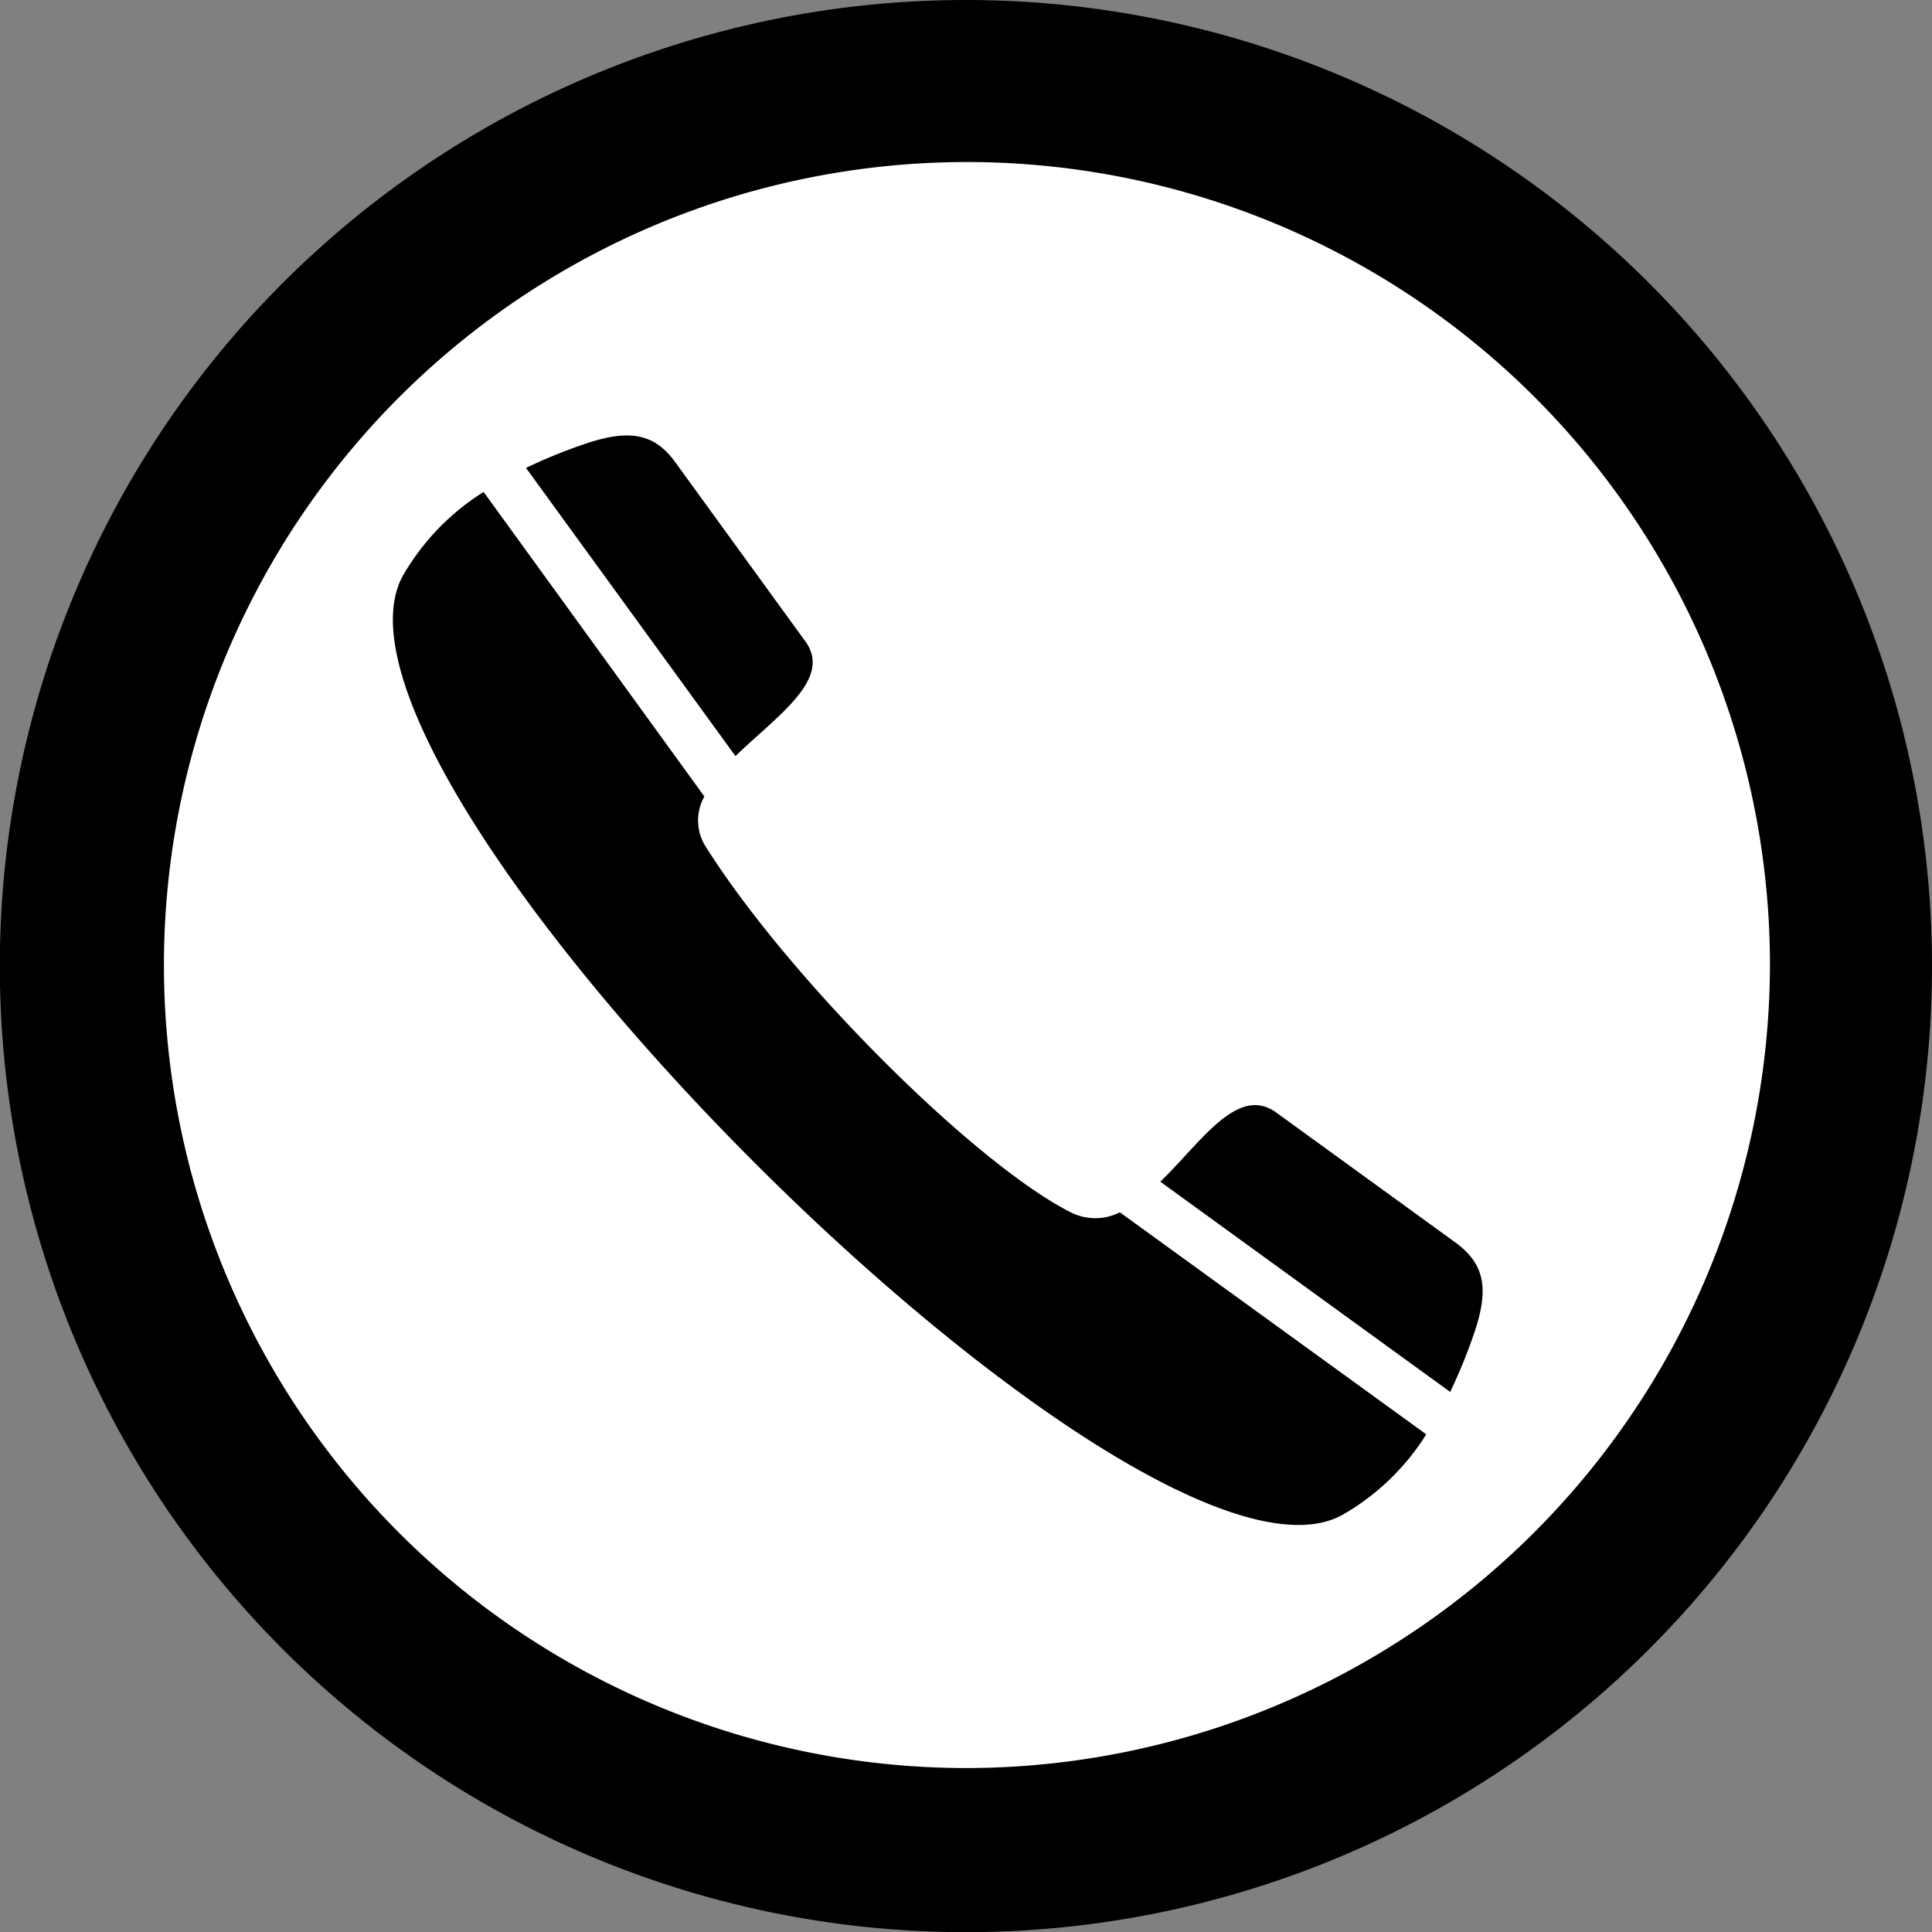 <svg xmlns="http://www.w3.org/2000/svg" viewBox="0 0 112.43 112.43"><rect x="0" y="0" width="112.43" height="112.43" fill="#808080" stroke="none"/><defs><style>.cls-1{fill:#fff;}</style></defs><title>Call</title><g id="Layer_2" data-name="Layer 2"><g id="Layer_1-2" data-name="Layer 1"><ellipse class="cls-1" cx="56" cy="55.26" rx="51.79" ry="50.91"></ellipse><path d="M56.22,0a56.22,56.22,0,1,0,56.21,56.22A56.23,56.23,0,0,0,56.22,0Zm0,102.89A46.73,46.73,0,1,1,103,56.22,46.83,46.83,0,0,1,56.22,102.89Z"></path><path d="M67.54,68.78,84.39,81h0a30.58,30.58,0,0,0,1.41-3.46c.88-2.59.56-4-1.07-5.21L74.28,64.75c-2.25-1.64-4.35,1.68-6.74,4Z"></path><path d="M46.87,37.33,39.29,26.89c-1.18-1.63-2.62-1.95-5.21-1.07h0a30,30,0,0,0-3.47,1.41L42.8,44C45.18,41.68,48.47,39.53,46.87,37.33Z"></path><path d="M28.14,28.63a14,14,0,0,0-4.71,4.9c-6.37,11.84,42.81,61,54.65,54.65A13.93,13.93,0,0,0,83,83.47L65.17,70.55a3.17,3.17,0,0,1-2.86,0c-5.64-2.86-16.38-13.6-21.19-21.2a2.84,2.84,0,0,1-.13-3L28.21,28.72l-.07-.09Z"></path></g></g></svg>